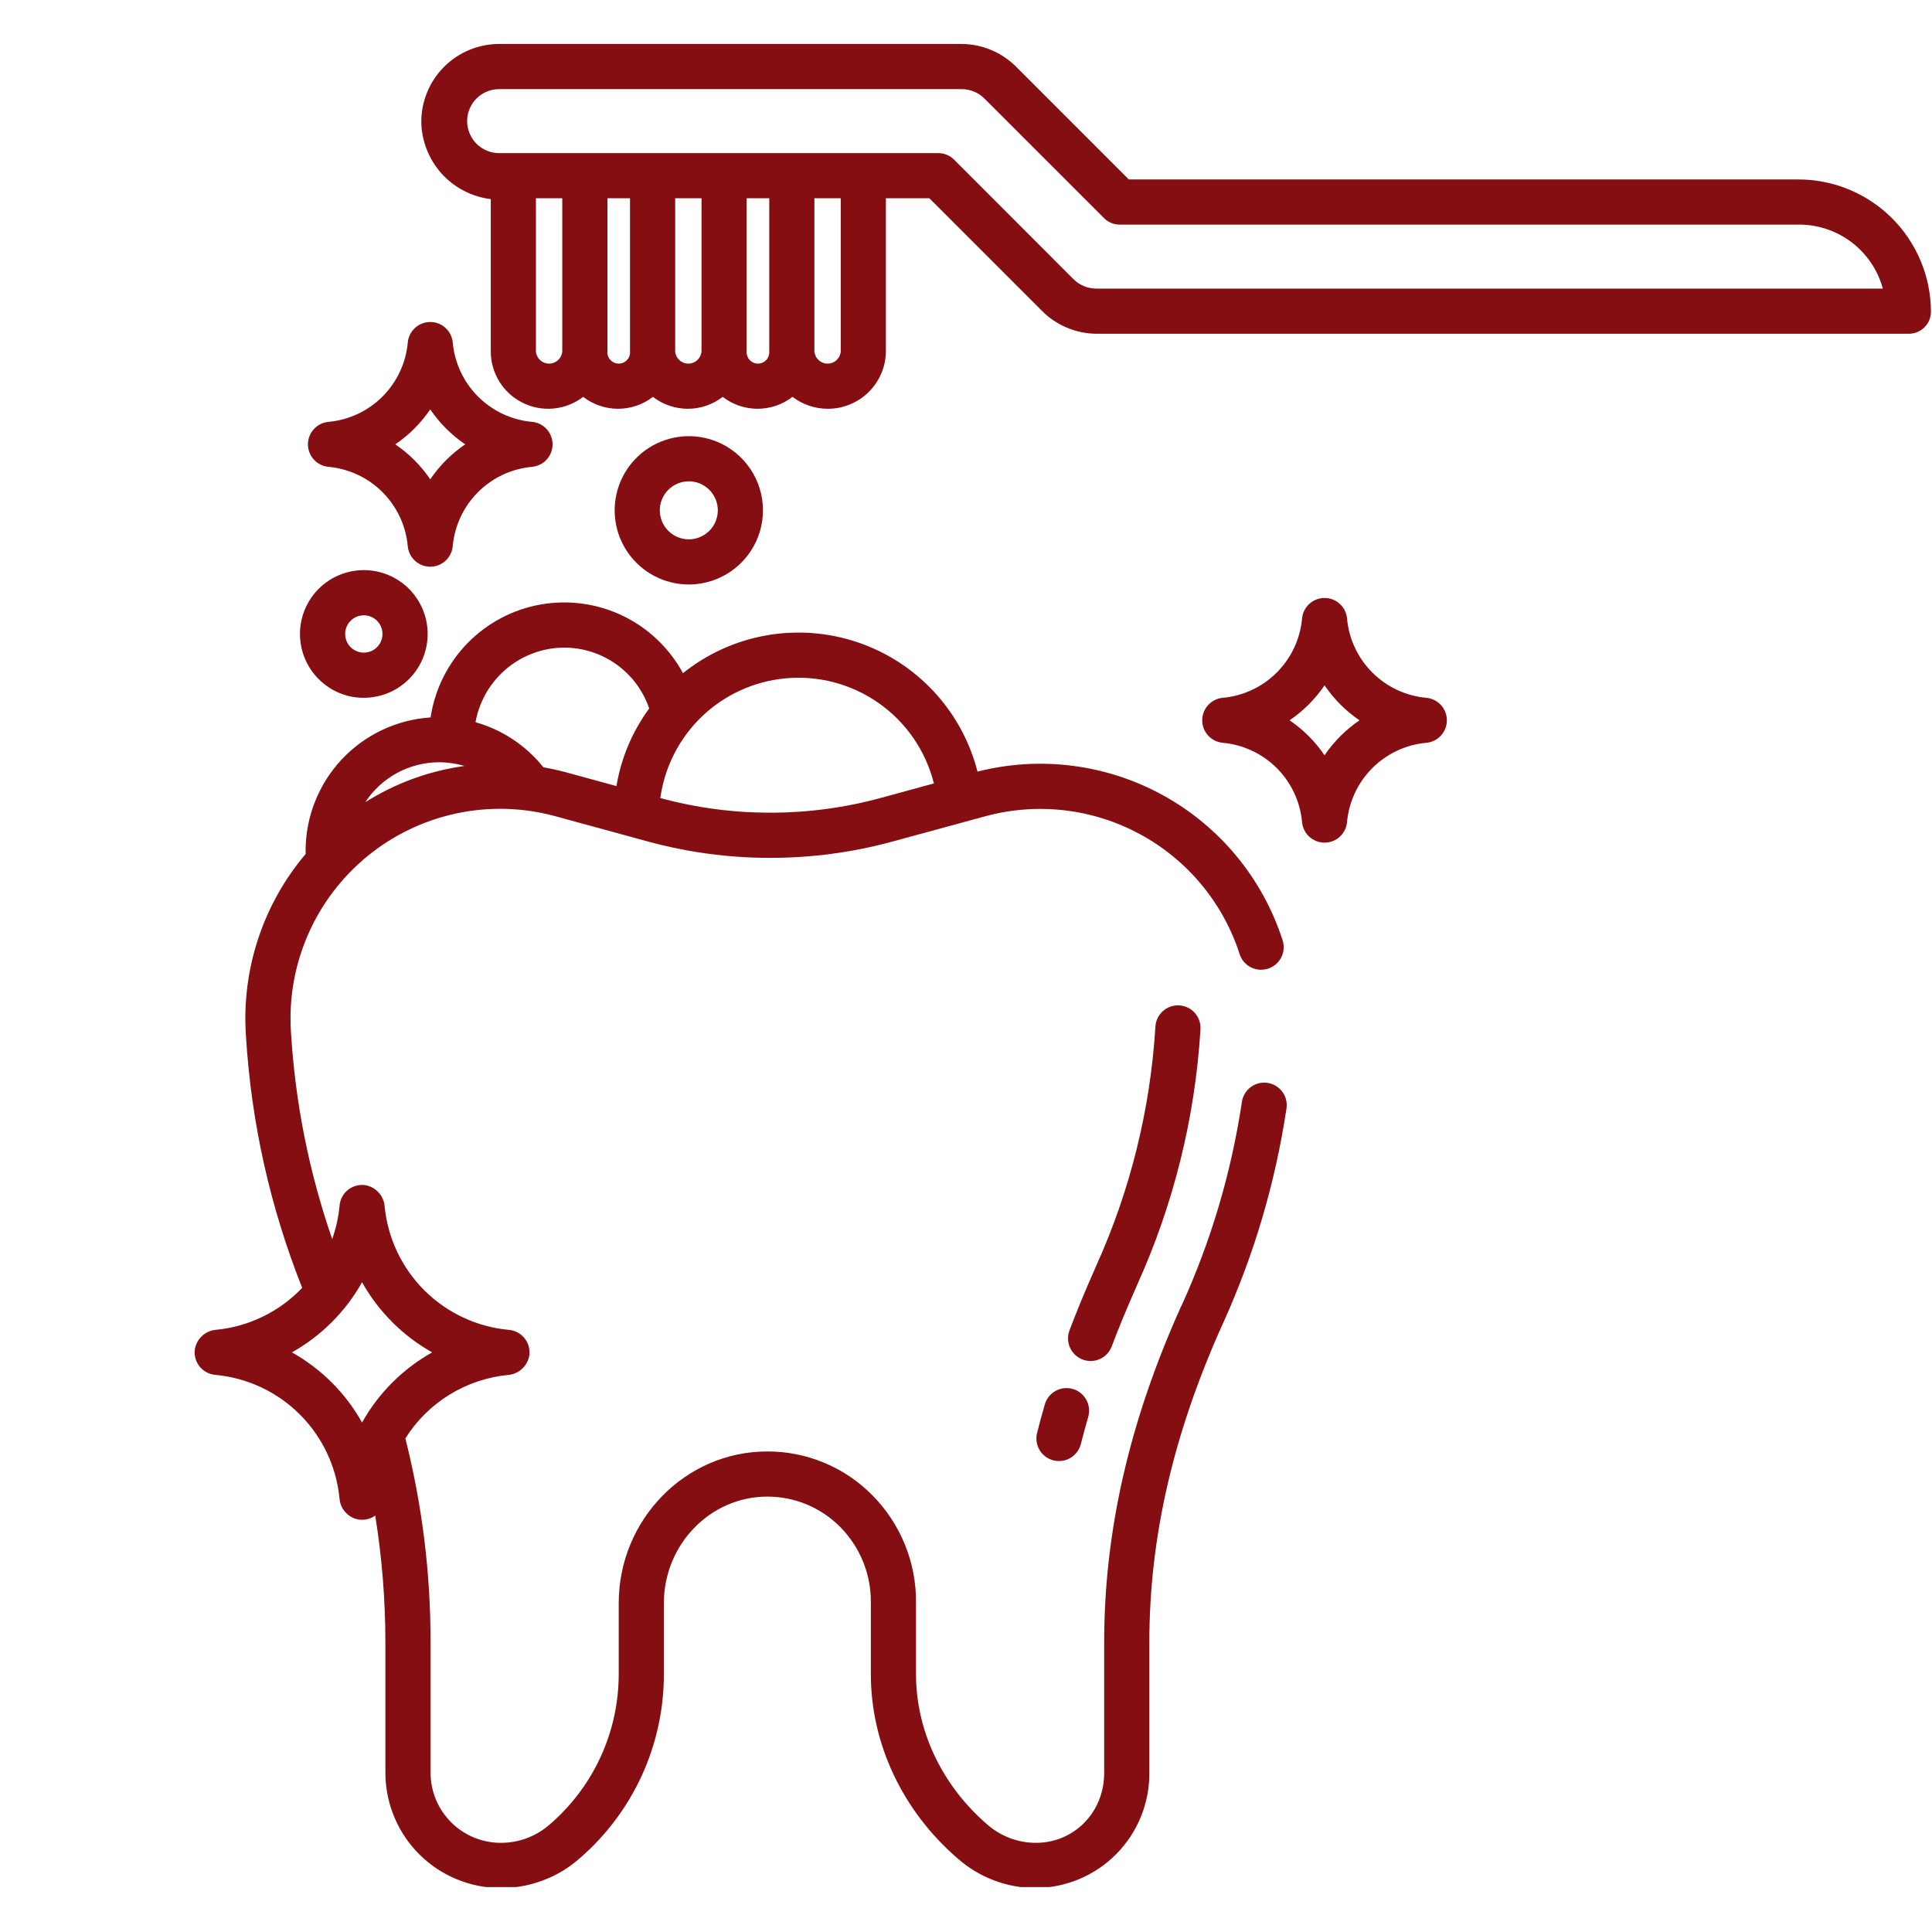 <?xml version="1.0" encoding="utf-8"?><svg xmlns="http://www.w3.org/2000/svg" xmlns:xlink="http://www.w3.org/1999/xlink" width="500" zoomAndPan="magnify" viewBox="0 0 375 375" height="500" preserveAspectRatio="xMidYMid meet" version="1.0"><defs><clipPath id="179e24abea"><path d="M 81 8.535 L 375 8.535 L 375 80 L 81 80 Z M 81 8.535 " clip-rule="nonzero"/></clipPath><clipPath id="c6c2b0e8d7"><path d="M 37.5 116 L 250 116 L 250 366.285 L 37.5 366.285 Z M 37.5 116 " clip-rule="nonzero"/></clipPath></defs><path fill="#850e12" d="M 62.766 132.641 C 63.867 133.547 65.09 134.242 66.434 134.723 C 67.777 135.207 69.164 135.445 70.594 135.445 C 71.008 135.445 71.426 135.426 71.844 135.383 C 72.312 135.336 72.781 135.262 73.246 135.16 C 73.707 135.062 74.164 134.934 74.609 134.781 C 75.059 134.629 75.496 134.453 75.926 134.25 C 76.355 134.047 76.77 133.82 77.172 133.566 C 77.574 133.316 77.957 133.047 78.328 132.75 C 78.699 132.457 79.055 132.141 79.387 131.805 C 79.723 131.469 80.035 131.117 80.332 130.746 C 80.625 130.375 80.895 129.988 81.145 129.586 C 81.395 129.184 81.621 128.766 81.824 128.34 C 82.027 127.91 82.203 127.473 82.355 127.023 C 82.508 126.574 82.633 126.117 82.73 125.656 C 82.832 125.191 82.902 124.727 82.949 124.254 C 82.996 123.781 83.016 123.309 83.008 122.836 C 82.996 122.363 82.961 121.891 82.898 121.422 C 82.836 120.953 82.75 120.488 82.633 120.027 C 82.52 119.57 82.375 119.117 82.207 118.676 C 82.043 118.23 81.848 117.801 81.633 117.379 C 81.414 116.957 81.176 116.551 80.91 116.156 C 80.648 115.762 80.363 115.387 80.055 115.023 C 79.75 114.664 79.422 114.32 79.078 113.996 C 78.73 113.676 78.367 113.371 77.988 113.09 C 77.605 112.809 77.211 112.551 76.801 112.312 C 76.391 112.078 75.969 111.863 75.531 111.676 C 75.098 111.488 74.652 111.324 74.199 111.188 C 73.746 111.051 73.289 110.941 72.82 110.855 C 72.355 110.773 71.887 110.715 71.414 110.684 C 70.941 110.656 70.469 110.652 69.996 110.676 C 69.52 110.699 69.051 110.75 68.582 110.828 C 68.117 110.906 67.656 111.008 67.199 111.141 C 66.746 111.27 66.297 111.426 65.859 111.609 C 65.422 111.789 65 111.996 64.586 112.227 C 64.172 112.457 63.77 112.711 63.387 112.984 C 63 113.262 62.633 113.559 62.285 113.879 C 61.934 114.195 61.602 114.535 61.289 114.891 C 60.977 115.246 60.688 115.621 60.418 116.012 C 60.148 116.398 59.902 116.805 59.68 117.223 C 59.457 117.641 59.258 118.07 59.086 118.508 C 58.91 118.949 58.766 119.398 58.641 119.855 C 58.52 120.316 58.426 120.777 58.355 121.246 C 58.285 121.715 58.246 122.188 58.23 122.66 C 58.215 123.133 58.227 123.605 58.266 124.078 C 58.305 124.551 58.371 125.02 58.465 125.48 C 58.559 125.945 58.676 126.402 58.82 126.855 C 58.965 127.305 59.137 127.746 59.332 128.18 C 59.527 128.609 59.75 129.027 59.992 129.434 C 60.238 129.84 60.504 130.23 60.793 130.605 C 61.082 130.98 61.391 131.34 61.719 131.68 C 62.051 132.02 62.398 132.34 62.766 132.641 Z M 67.809 120.754 C 68.039 120.477 68.301 120.238 68.598 120.039 C 68.895 119.84 69.215 119.688 69.559 119.582 C 69.902 119.477 70.254 119.426 70.613 119.426 C 70.969 119.426 71.32 119.477 71.664 119.578 C 72.008 119.684 72.328 119.836 72.629 120.035 C 72.926 120.234 73.188 120.473 73.418 120.746 C 73.645 121.023 73.828 121.328 73.965 121.66 C 74.102 121.992 74.188 122.336 74.223 122.691 C 74.27 123.172 74.227 123.641 74.086 124.102 C 73.945 124.559 73.723 124.977 73.418 125.348 C 73.113 125.719 72.75 126.02 72.328 126.246 C 71.902 126.473 71.453 126.613 70.973 126.66 C 70.617 126.695 70.262 126.68 69.91 126.609 C 69.559 126.539 69.227 126.418 68.91 126.25 C 68.594 126.082 68.309 125.871 68.055 125.617 C 67.801 125.363 67.59 125.078 67.418 124.762 C 67.25 124.445 67.129 124.113 67.059 123.762 C 66.988 123.41 66.973 123.055 67.008 122.699 C 67.043 122.34 67.129 121.996 67.266 121.664 C 67.402 121.336 67.582 121.031 67.809 120.754 Z M 67.809 120.754 " fill-opacity="1" fill-rule="nonzero"/><path fill="#850e12" d="M 142.816 87.918 C 142.371 87.551 141.906 87.215 141.422 86.91 C 140.938 86.602 140.438 86.32 139.918 86.074 C 139.402 85.824 138.871 85.609 138.328 85.426 C 137.781 85.238 137.23 85.09 136.668 84.969 C 136.105 84.852 135.539 84.766 134.969 84.715 C 134.395 84.664 133.82 84.648 133.25 84.668 C 132.676 84.688 132.102 84.738 131.535 84.824 C 130.969 84.91 130.406 85.031 129.855 85.184 C 129.301 85.336 128.758 85.523 128.227 85.742 C 127.695 85.961 127.18 86.207 126.68 86.488 C 126.176 86.77 125.695 87.078 125.23 87.418 C 124.766 87.754 124.324 88.117 123.902 88.508 C 123.48 88.898 123.086 89.316 122.715 89.754 C 122.344 90.191 122 90.648 121.684 91.129 C 121.367 91.609 121.082 92.105 120.824 92.621 C 120.566 93.133 120.34 93.66 120.148 94.199 C 119.953 94.742 119.793 95.293 119.664 95.852 C 119.539 96.41 119.445 96.977 119.383 97.547 C 119.324 98.121 119.297 98.691 119.305 99.266 C 119.316 99.84 119.359 100.414 119.434 100.98 C 119.512 101.551 119.621 102.113 119.766 102.668 C 119.91 103.227 120.086 103.77 120.297 104.305 C 120.504 104.84 120.746 105.359 121.02 105.867 C 121.289 106.371 121.59 106.859 121.922 107.328 C 122.25 107.801 122.609 108.25 122.992 108.676 C 123.375 109.102 123.785 109.504 124.215 109.883 C 124.648 110.262 125.102 110.613 125.574 110.938 C 126.051 111.262 126.539 111.555 127.051 111.82 C 127.559 112.086 128.082 112.32 128.621 112.523 C 129.156 112.727 129.703 112.895 130.262 113.031 C 130.82 113.172 131.383 113.273 131.953 113.344 C 132.523 113.414 133.098 113.449 133.672 113.449 C 134.152 113.449 134.637 113.426 135.125 113.375 C 135.828 113.305 136.523 113.184 137.211 113.012 C 137.895 112.84 138.566 112.617 139.219 112.344 C 139.875 112.074 140.504 111.754 141.109 111.391 C 141.719 111.027 142.293 110.617 142.84 110.168 C 143.387 109.719 143.898 109.23 144.371 108.707 C 144.848 108.184 145.281 107.625 145.672 107.035 C 146.066 106.445 146.414 105.832 146.715 105.191 C 147.016 104.551 147.27 103.895 147.477 103.215 C 147.68 102.539 147.832 101.848 147.938 101.148 C 148.039 100.449 148.09 99.742 148.09 99.035 C 148.09 98.328 148.039 97.625 147.934 96.926 C 147.828 96.223 147.672 95.535 147.465 94.859 C 147.262 94.18 147.004 93.523 146.703 92.883 C 146.398 92.242 146.051 91.629 145.656 91.043 C 145.262 90.453 144.828 89.898 144.352 89.375 C 143.875 88.848 143.363 88.363 142.816 87.914 Z M 134.254 104.656 C 133.887 104.691 133.52 104.691 133.152 104.656 C 132.781 104.621 132.422 104.547 132.066 104.441 C 131.715 104.336 131.375 104.195 131.047 104.02 C 130.723 103.848 130.418 103.641 130.129 103.406 C 129.844 103.176 129.582 102.914 129.348 102.629 C 129.113 102.344 128.91 102.039 128.734 101.711 C 128.559 101.387 128.418 101.047 128.312 100.691 C 128.203 100.34 128.133 99.977 128.094 99.609 C 128.059 99.242 128.059 98.875 128.094 98.508 C 128.129 98.141 128.203 97.777 128.309 97.426 C 128.414 97.07 128.555 96.73 128.73 96.406 C 128.902 96.078 129.109 95.773 129.344 95.484 C 129.578 95.199 129.836 94.941 130.121 94.707 C 130.406 94.469 130.711 94.266 131.039 94.09 C 131.363 93.918 131.703 93.777 132.059 93.668 C 132.41 93.559 132.773 93.488 133.141 93.453 C 133.328 93.434 133.52 93.422 133.707 93.422 C 134.066 93.422 134.418 93.457 134.77 93.527 C 135.121 93.594 135.461 93.695 135.793 93.828 C 136.125 93.961 136.441 94.125 136.742 94.32 C 137.043 94.512 137.324 94.734 137.582 94.98 C 137.84 95.227 138.074 95.496 138.281 95.789 C 138.488 96.078 138.668 96.387 138.816 96.711 C 138.965 97.039 139.082 97.375 139.168 97.723 C 139.25 98.07 139.301 98.422 139.32 98.777 C 139.336 99.137 139.32 99.492 139.27 99.848 C 139.219 100.199 139.137 100.547 139.02 100.883 C 138.902 101.223 138.754 101.547 138.578 101.855 C 138.398 102.168 138.195 102.457 137.961 102.727 C 137.727 103 137.469 103.246 137.188 103.469 C 136.91 103.691 136.609 103.883 136.293 104.047 C 135.977 104.211 135.645 104.348 135.301 104.449 C 134.961 104.551 134.609 104.621 134.254 104.656 Z M 134.254 104.656 " fill-opacity="1" fill-rule="nonzero"/><path fill="#850e12" d="M 261.457 120.055 C 261.41 119.508 261.262 118.992 261.02 118.5 C 260.777 118.012 260.453 117.582 260.051 117.215 C 259.645 116.844 259.188 116.562 258.68 116.363 C 258.168 116.164 257.641 116.066 257.094 116.066 C 256.547 116.066 256.02 116.164 255.508 116.363 C 255 116.562 254.543 116.844 254.137 117.215 C 253.734 117.582 253.41 118.012 253.168 118.5 C 252.926 118.992 252.777 119.508 252.727 120.055 C 252.641 121.035 252.465 122.004 252.207 122.957 C 251.949 123.91 251.613 124.832 251.195 125.727 C 250.777 126.621 250.285 127.469 249.715 128.277 C 249.148 129.086 248.52 129.84 247.82 130.535 C 247.121 131.234 246.371 131.867 245.562 132.434 C 244.754 133 243.902 133.492 243.012 133.91 C 242.117 134.328 241.191 134.668 240.242 134.926 C 239.289 135.184 238.32 135.355 237.336 135.445 C 236.793 135.496 236.277 135.641 235.785 135.883 C 235.297 136.129 234.867 136.449 234.496 136.855 C 234.129 137.258 233.844 137.715 233.648 138.227 C 233.449 138.734 233.352 139.262 233.352 139.812 C 233.352 140.359 233.449 140.887 233.648 141.395 C 233.844 141.906 234.129 142.363 234.496 142.766 C 234.867 143.172 235.297 143.492 235.785 143.738 C 236.277 143.98 236.793 144.125 237.336 144.176 C 238.32 144.266 239.289 144.438 240.242 144.695 C 241.191 144.953 242.117 145.293 243.008 145.711 C 243.902 146.129 244.754 146.621 245.562 147.188 C 246.371 147.754 247.121 148.387 247.82 149.086 C 248.52 149.781 249.148 150.535 249.715 151.344 C 250.285 152.152 250.777 153.004 251.195 153.895 C 251.613 154.789 251.949 155.715 252.207 156.664 C 252.465 157.617 252.641 158.586 252.727 159.57 C 252.777 160.113 252.926 160.629 253.168 161.121 C 253.41 161.609 253.734 162.039 254.137 162.41 C 254.543 162.777 255 163.062 255.508 163.258 C 256.02 163.457 256.547 163.555 257.094 163.555 C 257.641 163.555 258.168 163.457 258.68 163.258 C 259.188 163.062 259.645 162.777 260.051 162.41 C 260.453 162.039 260.777 161.609 261.02 161.121 C 261.262 160.629 261.41 160.113 261.457 159.57 C 261.547 158.586 261.723 157.617 261.977 156.664 C 262.234 155.715 262.574 154.789 262.992 153.895 C 263.41 153.004 263.902 152.152 264.469 151.344 C 265.035 150.535 265.668 149.785 266.367 149.086 C 267.062 148.387 267.816 147.754 268.625 147.188 C 269.434 146.621 270.285 146.129 271.176 145.711 C 272.07 145.293 272.992 144.953 273.945 144.695 C 274.898 144.438 275.867 144.266 276.848 144.176 C 277.395 144.125 277.91 143.98 278.402 143.738 C 278.891 143.496 279.32 143.172 279.688 142.766 C 280.059 142.363 280.34 141.906 280.539 141.398 C 280.738 140.887 280.836 140.359 280.836 139.812 C 280.836 139.266 280.738 138.734 280.539 138.227 C 280.34 137.715 280.059 137.258 279.688 136.855 C 279.32 136.453 278.891 136.129 278.402 135.887 C 277.91 135.641 277.395 135.496 276.848 135.445 C 275.867 135.355 274.898 135.184 273.945 134.926 C 272.992 134.668 272.07 134.332 271.176 133.91 C 270.281 133.492 269.434 133 268.625 132.434 C 267.816 131.867 267.062 131.234 266.367 130.535 C 265.668 129.84 265.035 129.086 264.469 128.277 C 263.902 127.469 263.41 126.621 262.992 125.727 C 262.574 124.832 262.234 123.91 261.977 122.957 C 261.719 122.004 261.547 121.035 261.457 120.055 Z M 257.094 146.598 C 255.258 143.906 252.996 141.645 250.309 139.812 C 252.996 137.977 255.258 135.715 257.094 133.023 C 258.93 135.715 261.191 137.977 263.879 139.812 C 261.191 141.645 258.93 143.906 257.094 146.598 Z M 257.094 146.598 " fill-opacity="1" fill-rule="nonzero"/><path fill="#850e12" d="M 63.754 90.613 C 64.738 90.703 65.703 90.875 66.656 91.133 C 67.609 91.391 68.531 91.73 69.426 92.148 C 70.32 92.566 71.172 93.059 71.98 93.625 C 72.785 94.191 73.539 94.824 74.238 95.523 C 74.934 96.219 75.566 96.973 76.133 97.781 C 76.699 98.59 77.191 99.438 77.609 100.332 C 78.027 101.227 78.367 102.148 78.625 103.102 C 78.883 104.055 79.055 105.023 79.145 106.004 C 79.195 106.551 79.34 107.066 79.582 107.559 C 79.824 108.047 80.148 108.477 80.551 108.848 C 80.957 109.215 81.414 109.5 81.922 109.699 C 82.434 109.898 82.961 109.996 83.512 109.996 C 84.059 109.996 84.586 109.898 85.098 109.699 C 85.605 109.5 86.062 109.215 86.469 108.848 C 86.871 108.477 87.195 108.047 87.438 107.559 C 87.68 107.066 87.828 106.551 87.875 106.004 C 87.965 105.023 88.137 104.055 88.395 103.102 C 88.652 102.148 88.992 101.227 89.41 100.332 C 89.828 99.438 90.32 98.586 90.887 97.781 C 91.453 96.973 92.086 96.219 92.781 95.52 C 93.48 94.824 94.234 94.191 95.043 93.625 C 95.848 93.059 96.699 92.566 97.594 92.148 C 98.488 91.727 99.41 91.391 100.363 91.133 C 101.316 90.875 102.281 90.703 103.266 90.613 C 103.809 90.562 104.328 90.418 104.816 90.172 C 105.309 89.93 105.738 89.605 106.105 89.203 C 106.473 88.801 106.758 88.344 106.957 87.832 C 107.152 87.324 107.254 86.793 107.254 86.246 C 107.254 85.699 107.152 85.172 106.957 84.66 C 106.758 84.152 106.473 83.695 106.105 83.293 C 105.738 82.887 105.309 82.562 104.816 82.32 C 104.328 82.078 103.809 81.934 103.266 81.883 C 102.281 81.793 101.316 81.621 100.363 81.363 C 99.41 81.102 98.488 80.766 97.594 80.348 C 96.699 79.93 95.852 79.434 95.043 78.867 C 94.234 78.301 93.484 77.668 92.785 76.973 C 92.086 76.273 91.457 75.52 90.891 74.715 C 90.324 73.906 89.832 73.055 89.414 72.16 C 88.992 71.266 88.656 70.344 88.398 69.391 C 88.141 68.441 87.969 67.473 87.879 66.488 C 87.828 65.945 87.684 65.426 87.441 64.938 C 87.199 64.445 86.875 64.016 86.473 63.648 C 86.066 63.277 85.609 62.992 85.102 62.797 C 84.59 62.598 84.062 62.5 83.512 62.5 C 82.965 62.5 82.438 62.598 81.926 62.797 C 81.418 62.992 80.961 63.277 80.555 63.648 C 80.152 64.016 79.828 64.445 79.586 64.938 C 79.344 65.426 79.195 65.945 79.148 66.488 C 79.059 67.473 78.887 68.441 78.629 69.391 C 78.371 70.344 78.031 71.27 77.613 72.16 C 77.195 73.055 76.703 73.906 76.137 74.715 C 75.57 75.523 74.938 76.273 74.238 76.973 C 73.543 77.672 72.789 78.305 71.98 78.871 C 71.176 79.438 70.324 79.93 69.43 80.348 C 68.535 80.766 67.613 81.105 66.66 81.363 C 65.707 81.621 64.742 81.793 63.758 81.883 C 63.211 81.934 62.695 82.078 62.207 82.32 C 61.715 82.562 61.285 82.887 60.918 83.293 C 60.547 83.695 60.266 84.152 60.066 84.66 C 59.871 85.172 59.77 85.699 59.77 86.246 C 59.77 86.793 59.871 87.324 60.066 87.832 C 60.266 88.344 60.547 88.801 60.918 89.203 C 61.285 89.605 61.715 89.93 62.207 90.172 C 62.695 90.418 63.211 90.562 63.758 90.613 Z M 83.512 79.461 C 85.344 82.152 87.605 84.414 90.297 86.246 C 87.605 88.082 85.344 90.344 83.512 93.035 C 81.676 90.344 79.414 88.082 76.723 86.246 C 79.414 84.414 81.676 82.152 83.512 79.461 Z M 83.512 79.461 " fill-opacity="1" fill-rule="nonzero"/><path fill="#850e12" d="M 210.137 263.887 C 210.406 263.988 210.684 264.062 210.969 264.109 C 211.25 264.156 211.539 264.176 211.824 264.168 C 212.113 264.16 212.398 264.121 212.676 264.059 C 212.957 263.992 213.23 263.902 213.492 263.781 C 213.754 263.664 214.004 263.52 214.238 263.352 C 214.473 263.188 214.688 262.996 214.883 262.789 C 215.082 262.578 215.254 262.352 215.406 262.105 C 215.559 261.859 215.684 261.605 215.785 261.336 C 217.16 257.703 218.688 253.996 220.324 250.32 C 220.352 250.262 220.375 250.203 220.398 250.145 C 220.492 249.91 220.59 249.676 220.695 249.445 C 224.242 241.613 227.051 233.527 229.121 225.184 C 231.191 216.84 232.488 208.375 233.012 199.797 C 233.031 199.508 233.02 199.223 232.98 198.938 C 232.945 198.652 232.879 198.371 232.785 198.102 C 232.691 197.828 232.57 197.566 232.426 197.32 C 232.281 197.07 232.113 196.84 231.926 196.621 C 231.734 196.406 231.523 196.211 231.297 196.035 C 231.066 195.863 230.824 195.711 230.566 195.586 C 230.305 195.457 230.039 195.359 229.762 195.285 C 229.48 195.211 229.199 195.164 228.91 195.148 C 228.625 195.129 228.34 195.141 228.055 195.18 C 227.77 195.215 227.488 195.281 227.219 195.375 C 226.945 195.469 226.684 195.59 226.434 195.734 C 226.188 195.879 225.953 196.047 225.738 196.234 C 225.523 196.426 225.328 196.637 225.152 196.863 C 224.98 197.094 224.828 197.336 224.703 197.594 C 224.574 197.855 224.477 198.121 224.402 198.398 C 224.328 198.68 224.281 198.961 224.266 199.25 C 223.773 207.293 222.559 215.223 220.621 223.043 C 218.684 230.867 216.055 238.445 212.73 245.789 C 212.574 246.133 212.422 246.48 212.281 246.832 C 210.59 250.637 209.008 254.473 207.586 258.234 C 207.484 258.504 207.41 258.781 207.363 259.066 C 207.316 259.352 207.297 259.637 207.305 259.922 C 207.316 260.211 207.352 260.496 207.418 260.777 C 207.48 261.055 207.574 261.328 207.691 261.59 C 207.812 261.852 207.953 262.102 208.121 262.336 C 208.289 262.57 208.477 262.785 208.688 262.98 C 208.898 263.18 209.125 263.352 209.367 263.504 C 209.613 263.656 209.867 263.785 210.137 263.887 Z M 210.137 263.887 " fill-opacity="1" fill-rule="nonzero"/><path fill="#850e12" d="M 204.461 283.453 C 204.738 283.523 205.023 283.566 205.309 283.582 C 205.598 283.598 205.883 283.586 206.168 283.547 C 206.453 283.504 206.73 283.438 207.004 283.34 C 207.273 283.246 207.535 283.121 207.781 282.977 C 208.027 282.828 208.258 282.66 208.473 282.465 C 208.688 282.273 208.879 282.062 209.055 281.832 C 209.227 281.602 209.375 281.355 209.496 281.098 C 209.621 280.836 209.719 280.566 209.789 280.289 C 210.234 278.535 210.719 276.766 211.223 275.02 C 211.301 274.746 211.355 274.465 211.379 274.176 C 211.402 273.891 211.398 273.605 211.367 273.316 C 211.336 273.031 211.273 272.754 211.188 272.477 C 211.102 272.203 210.988 271.941 210.848 271.688 C 210.711 271.438 210.547 271.203 210.363 270.98 C 210.176 270.762 209.973 270.562 209.746 270.383 C 209.523 270.203 209.281 270.047 209.027 269.914 C 208.773 269.781 208.508 269.676 208.23 269.598 C 207.953 269.516 207.672 269.465 207.387 269.441 C 207.098 269.414 206.812 269.418 206.527 269.449 C 206.242 269.48 205.961 269.543 205.688 269.629 C 205.414 269.715 205.148 269.828 204.898 269.969 C 204.645 270.105 204.41 270.27 204.188 270.453 C 203.969 270.637 203.77 270.844 203.59 271.066 C 203.41 271.293 203.254 271.531 203.121 271.789 C 202.988 272.043 202.883 272.309 202.801 272.586 C 202.27 274.418 201.766 276.281 201.297 278.125 C 201.223 278.402 201.18 278.688 201.164 278.973 C 201.152 279.262 201.164 279.547 201.203 279.832 C 201.246 280.117 201.312 280.395 201.41 280.664 C 201.504 280.938 201.629 281.195 201.773 281.445 C 201.922 281.691 202.09 281.922 202.281 282.137 C 202.477 282.352 202.688 282.543 202.918 282.715 C 203.148 282.887 203.395 283.035 203.652 283.16 C 203.914 283.285 204.18 283.383 204.461 283.453 Z M 204.461 283.453 " fill-opacity="1" fill-rule="nonzero"/><g clip-path="url(#179e24abea)"><path fill="#850e12" d="M 95.258 38.645 L 95.258 68.188 C 95.254 69.23 95.398 70.25 95.684 71.25 C 95.969 72.254 96.387 73.195 96.934 74.078 C 97.484 74.965 98.145 75.754 98.914 76.453 C 99.688 77.152 100.539 77.734 101.473 78.191 C 102.406 78.652 103.383 78.977 104.406 79.164 C 105.434 79.348 106.461 79.391 107.496 79.289 C 108.535 79.184 109.535 78.941 110.504 78.559 C 111.473 78.176 112.367 77.668 113.191 77.031 C 113.672 77.402 114.184 77.734 114.719 78.023 C 115.254 78.309 115.809 78.551 116.387 78.75 C 116.961 78.945 117.551 79.094 118.152 79.191 C 118.75 79.293 119.355 79.344 119.965 79.344 C 120.574 79.344 121.176 79.293 121.777 79.191 C 122.379 79.094 122.965 78.945 123.543 78.75 C 124.117 78.551 124.672 78.309 125.211 78.023 C 125.746 77.734 126.254 77.402 126.734 77.031 C 127.219 77.402 127.727 77.734 128.262 78.023 C 128.797 78.309 129.352 78.551 129.93 78.75 C 130.504 78.945 131.094 79.094 131.691 79.191 C 132.293 79.293 132.898 79.344 133.508 79.344 C 134.113 79.344 134.719 79.293 135.32 79.191 C 135.918 79.094 136.508 78.945 137.082 78.75 C 137.66 78.551 138.215 78.309 138.75 78.023 C 139.285 77.734 139.793 77.402 140.277 77.031 C 140.758 77.402 141.266 77.734 141.801 78.023 C 142.34 78.309 142.895 78.551 143.469 78.75 C 144.047 78.945 144.633 79.094 145.234 79.191 C 145.836 79.293 146.438 79.344 147.047 79.344 C 147.656 79.344 148.258 79.293 148.859 79.191 C 149.461 79.094 150.047 78.945 150.625 78.75 C 151.199 78.551 151.754 78.309 152.293 78.023 C 152.828 77.734 153.336 77.402 153.816 77.031 C 154.809 77.781 155.891 78.352 157.066 78.75 C 158.246 79.145 159.453 79.34 160.695 79.344 C 161.43 79.344 162.156 79.27 162.879 79.129 C 163.602 78.984 164.301 78.773 164.98 78.496 C 165.66 78.215 166.305 77.875 166.918 77.469 C 167.531 77.062 168.098 76.598 168.621 76.082 C 169.141 75.566 169.609 75.004 170.02 74.395 C 170.434 73.785 170.781 73.141 171.066 72.465 C 171.355 71.789 171.57 71.09 171.723 70.371 C 171.871 69.652 171.949 68.922 171.953 68.188 L 171.953 38.484 L 180.391 38.484 L 202.203 60.297 C 203.609 61.723 205.238 62.824 207.086 63.602 C 208.93 64.379 210.855 64.77 212.859 64.781 L 370.41 64.781 C 370.695 64.785 370.977 64.766 371.258 64.715 C 371.539 64.668 371.809 64.59 372.074 64.484 C 372.34 64.383 372.594 64.254 372.832 64.098 C 373.07 63.945 373.293 63.77 373.496 63.57 C 373.699 63.371 373.883 63.156 374.043 62.922 C 374.203 62.688 374.34 62.438 374.453 62.176 C 374.562 61.914 374.648 61.645 374.707 61.367 C 374.762 61.086 374.793 60.805 374.793 60.523 C 374.793 59.68 374.75 58.836 374.664 57.996 C 374.582 57.156 374.457 56.324 374.289 55.496 C 374.121 54.672 373.918 53.855 373.672 53.047 C 373.422 52.238 373.137 51.449 372.812 50.668 C 372.488 49.891 372.129 49.129 371.727 48.387 C 371.328 47.645 370.895 46.922 370.422 46.223 C 369.953 45.52 369.449 44.844 368.914 44.195 C 368.375 43.543 367.809 42.922 367.211 42.324 C 366.613 41.73 365.988 41.164 365.332 40.633 C 364.68 40.098 364.004 39.598 363.301 39.133 C 362.598 38.664 361.875 38.234 361.129 37.84 C 360.383 37.441 359.621 37.082 358.84 36.762 C 358.059 36.441 357.266 36.16 356.457 35.918 C 355.652 35.676 354.832 35.473 354.004 35.312 C 353.176 35.148 352.344 35.027 351.504 34.945 C 350.664 34.867 349.82 34.828 348.977 34.832 L 219.102 34.832 L 197.289 13.016 C 195.879 11.59 194.25 10.488 192.406 9.711 C 190.559 8.938 188.633 8.543 186.629 8.535 L 96.879 8.535 C 95.887 8.535 94.906 8.633 93.934 8.828 C 92.961 9.02 92.02 9.309 91.102 9.688 C 90.188 10.066 89.316 10.531 88.492 11.082 C 87.668 11.633 86.906 12.258 86.203 12.961 C 85.504 13.66 84.875 14.422 84.324 15.246 C 83.773 16.07 83.309 16.941 82.93 17.855 C 82.547 18.773 82.262 19.715 82.066 20.688 C 81.871 21.66 81.773 22.641 81.773 23.633 C 81.785 24.555 81.879 25.465 82.059 26.367 C 82.234 27.27 82.488 28.152 82.824 29.008 C 83.16 29.863 83.57 30.684 84.051 31.469 C 84.535 32.25 85.082 32.984 85.699 33.668 C 86.312 34.355 86.984 34.98 87.711 35.543 C 88.438 36.105 89.211 36.602 90.027 37.023 C 90.84 37.449 91.688 37.797 92.566 38.07 C 93.445 38.344 94.344 38.535 95.258 38.645 Z M 109.137 68.188 C 109.113 68.512 109.031 68.82 108.895 69.113 C 108.754 69.41 108.566 69.664 108.328 69.887 C 108.09 70.109 107.82 70.281 107.52 70.398 C 107.219 70.52 106.902 70.578 106.578 70.578 C 106.254 70.578 105.941 70.52 105.637 70.398 C 105.336 70.281 105.066 70.109 104.828 69.887 C 104.59 69.664 104.402 69.41 104.266 69.113 C 104.125 68.82 104.043 68.512 104.023 68.188 L 104.023 38.484 L 109.137 38.484 Z M 122.285 68.188 C 122.309 68.496 122.273 68.793 122.176 69.086 C 122.074 69.379 121.922 69.637 121.711 69.863 C 121.504 70.09 121.258 70.266 120.977 70.391 C 120.695 70.516 120.398 70.574 120.094 70.574 C 119.785 70.574 119.488 70.516 119.207 70.391 C 118.926 70.266 118.68 70.09 118.473 69.863 C 118.262 69.637 118.109 69.379 118.012 69.086 C 117.91 68.793 117.875 68.496 117.902 68.188 L 117.902 38.484 L 122.285 38.484 Z M 136.164 68.188 C 136.141 68.512 136.059 68.82 135.922 69.113 C 135.781 69.41 135.594 69.664 135.355 69.887 C 135.117 70.109 134.848 70.281 134.547 70.398 C 134.242 70.52 133.93 70.578 133.605 70.578 C 133.281 70.578 132.969 70.52 132.664 70.398 C 132.363 70.281 132.094 70.109 131.855 69.887 C 131.617 69.664 131.43 69.41 131.289 69.113 C 131.152 68.82 131.07 68.512 131.051 68.188 L 131.051 38.484 L 136.164 38.484 Z M 149.312 68.188 C 149.336 68.496 149.301 68.793 149.199 69.086 C 149.102 69.379 148.949 69.637 148.738 69.863 C 148.531 70.09 148.285 70.266 148.004 70.391 C 147.723 70.516 147.426 70.574 147.121 70.574 C 146.812 70.574 146.516 70.516 146.234 70.391 C 145.953 70.266 145.707 70.09 145.5 69.863 C 145.289 69.637 145.137 69.379 145.039 69.086 C 144.938 68.793 144.902 68.496 144.93 68.188 L 144.93 38.484 L 149.312 38.484 Z M 163.188 68.188 C 163.168 68.512 163.086 68.82 162.949 69.113 C 162.809 69.41 162.621 69.664 162.383 69.887 C 162.145 70.109 161.875 70.281 161.574 70.398 C 161.27 70.52 160.957 70.578 160.633 70.578 C 160.309 70.578 159.996 70.52 159.691 70.398 C 159.391 70.281 159.121 70.109 158.883 69.887 C 158.645 69.664 158.457 69.41 158.316 69.113 C 158.18 68.82 158.098 68.512 158.074 68.188 L 158.074 38.484 L 163.188 38.484 Z M 96.879 17.301 L 186.629 17.301 C 187.469 17.297 188.273 17.457 189.051 17.777 C 189.824 18.098 190.508 18.555 191.098 19.148 L 214.195 42.242 C 215.039 43.113 216.074 43.566 217.289 43.598 L 348.977 43.598 C 349.906 43.582 350.828 43.648 351.746 43.785 C 352.66 43.926 353.559 44.141 354.441 44.43 C 355.324 44.719 356.176 45.078 356.996 45.504 C 357.82 45.934 358.602 46.43 359.34 46.984 C 360.082 47.543 360.77 48.16 361.41 48.832 C 362.047 49.504 362.629 50.223 363.148 50.992 C 363.668 51.758 364.121 52.566 364.508 53.406 C 364.895 54.25 365.211 55.121 365.453 56.016 L 212.859 56.016 C 212.023 56.023 211.219 55.875 210.445 55.562 C 209.668 55.25 208.984 54.801 208.391 54.215 L 185.297 31.098 C 184.453 30.215 183.422 29.758 182.203 29.719 L 96.879 29.719 C 96.473 29.719 96.066 29.676 95.668 29.598 C 95.27 29.52 94.879 29.402 94.504 29.246 C 94.125 29.09 93.77 28.898 93.43 28.672 C 93.09 28.445 92.777 28.188 92.488 27.898 C 92.199 27.609 91.945 27.297 91.719 26.957 C 91.492 26.617 91.301 26.262 91.145 25.883 C 90.988 25.508 90.871 25.121 90.789 24.719 C 90.711 24.32 90.672 23.918 90.672 23.508 C 90.672 23.102 90.711 22.695 90.789 22.297 C 90.871 21.898 90.988 21.508 91.145 21.133 C 91.301 20.754 91.492 20.398 91.719 20.059 C 91.945 19.719 92.199 19.406 92.488 19.117 C 92.777 18.828 93.09 18.574 93.43 18.348 C 93.77 18.121 94.125 17.93 94.504 17.773 C 94.879 17.617 95.27 17.5 95.668 17.418 C 96.066 17.34 96.473 17.301 96.879 17.301 Z M 96.879 17.301 " fill-opacity="1" fill-rule="nonzero"/></g><g clip-path="url(#c6c2b0e8d7)"><path fill="#850e12" d="M 245.375 210.141 C 244.855 210.141 244.348 210.23 243.859 210.41 C 243.371 210.594 242.93 210.852 242.531 211.191 C 242.137 211.531 241.812 211.93 241.559 212.387 C 241.305 212.84 241.137 213.328 241.059 213.844 C 238.996 227.578 235.09 240.77 229.344 253.414 C 229.285 253.547 229.18 253.684 229.133 253.824 C 219.199 275.977 214.32 297.23 214.32 318.781 L 214.32 344.133 C 214.32 351.738 208.52 357.695 201.047 357.695 C 199.305 357.688 197.617 357.379 195.988 356.758 C 194.359 356.137 192.895 355.25 191.586 354.098 C 182.832 346.539 177.797 335.918 177.797 324.957 L 177.797 311.031 C 177.812 309.098 177.637 307.18 177.27 305.281 C 176.902 303.379 176.352 301.535 175.617 299.742 C 174.887 297.953 173.984 296.25 172.914 294.641 C 171.844 293.027 170.625 291.535 169.262 290.168 C 167.93 288.828 166.484 287.629 164.918 286.578 C 163.352 285.527 161.695 284.637 159.953 283.914 C 158.211 283.188 156.414 282.645 154.566 282.273 C 152.715 281.906 150.844 281.723 148.957 281.727 L 148.914 281.727 C 132.996 281.727 120.094 295.004 120.094 311.164 L 120.094 324.953 C 120.09 327.719 119.797 330.453 119.207 333.156 C 118.617 335.859 117.746 338.469 116.594 340.98 C 115.441 343.496 114.035 345.859 112.371 348.07 C 110.711 350.281 108.832 352.289 106.738 354.094 C 105.43 355.254 103.957 356.141 102.324 356.762 C 100.691 357.383 99.004 357.691 97.254 357.695 C 96.359 357.699 95.477 357.613 94.598 357.445 C 93.719 357.273 92.867 357.02 92.039 356.68 C 91.211 356.34 90.422 355.926 89.676 355.43 C 88.93 354.938 88.242 354.375 87.605 353.746 C 86.969 353.117 86.402 352.43 85.902 351.688 C 85.402 350.949 84.977 350.164 84.633 349.34 C 84.285 348.516 84.023 347.664 83.844 346.789 C 83.664 345.91 83.574 345.027 83.57 344.133 L 83.57 318.781 C 83.586 305.379 81.957 292.184 78.68 279.188 C 79.762 277.473 81.02 275.898 82.461 274.469 C 83.902 273.043 85.484 271.793 87.211 270.727 C 88.938 269.66 90.762 268.801 92.684 268.152 C 94.605 267.504 96.574 267.078 98.594 266.879 C 99.105 266.84 99.598 266.719 100.07 266.512 C 100.543 266.309 100.965 266.031 101.344 265.68 C 101.723 265.328 102.031 264.93 102.27 264.473 C 102.512 264.02 102.672 263.535 102.75 263.027 C 102.785 262.738 102.789 262.445 102.766 262.152 C 102.742 261.859 102.691 261.57 102.609 261.289 C 102.531 261.008 102.422 260.734 102.285 260.473 C 102.148 260.215 101.988 259.969 101.805 259.742 C 101.621 259.512 101.414 259.305 101.188 259.117 C 100.961 258.93 100.719 258.766 100.461 258.629 C 100.203 258.492 99.934 258.379 99.652 258.293 C 99.371 258.211 99.082 258.156 98.789 258.129 C 97.258 257.988 95.746 257.719 94.262 257.32 C 92.773 256.918 91.332 256.395 89.938 255.742 C 88.543 255.094 87.211 254.328 85.949 253.449 C 84.688 252.566 83.508 251.586 82.414 250.5 C 81.324 249.418 80.332 248.246 79.441 246.988 C 78.551 245.734 77.777 244.41 77.113 243.02 C 76.453 241.629 75.918 240.191 75.504 238.711 C 75.094 237.227 74.812 235.719 74.66 234.188 C 74.625 233.672 74.504 233.18 74.297 232.707 C 74.094 232.234 73.816 231.812 73.465 231.434 C 73.117 231.055 72.715 230.746 72.258 230.504 C 71.805 230.266 71.32 230.105 70.812 230.027 C 70.523 229.992 70.23 229.984 69.938 230.008 C 69.645 230.031 69.355 230.082 69.074 230.164 C 68.789 230.242 68.52 230.352 68.258 230.488 C 67.996 230.621 67.754 230.781 67.523 230.965 C 67.297 231.152 67.086 231.355 66.898 231.582 C 66.711 231.809 66.551 232.051 66.41 232.309 C 66.273 232.57 66.16 232.84 66.078 233.121 C 65.992 233.402 65.938 233.688 65.91 233.98 C 65.707 236.219 65.23 238.391 64.477 240.504 C 59.984 227.496 57.316 214.125 56.477 200.387 C 56.426 199.582 56.395 198.777 56.391 197.969 C 56.383 197.164 56.402 196.355 56.445 195.551 C 56.484 194.746 56.551 193.941 56.641 193.141 C 56.73 192.34 56.848 191.539 56.984 190.746 C 57.121 189.949 57.281 189.16 57.465 188.375 C 57.652 187.59 57.859 186.809 58.09 186.035 C 58.32 185.262 58.574 184.496 58.852 183.738 C 59.125 182.98 59.426 182.234 59.746 181.492 C 60.066 180.754 60.41 180.023 60.773 179.301 C 61.141 178.582 61.523 177.875 61.93 177.176 C 62.336 176.48 62.766 175.797 63.211 175.125 C 63.66 174.453 64.125 173.797 64.613 173.152 C 65.098 172.508 65.602 171.879 66.129 171.266 C 66.652 170.652 67.191 170.055 67.75 169.473 C 68.312 168.891 68.887 168.328 69.48 167.781 C 70.074 167.234 70.68 166.703 71.305 166.191 C 71.93 165.684 72.57 165.191 73.223 164.715 C 73.875 164.242 74.543 163.789 75.223 163.355 C 75.902 162.922 76.598 162.512 77.301 162.117 C 78.008 161.727 78.723 161.355 79.449 161.008 C 80.176 160.656 80.914 160.328 81.66 160.023 C 82.406 159.719 83.164 159.434 83.926 159.176 C 84.691 158.914 85.461 158.676 86.238 158.461 C 87.016 158.246 87.801 158.055 88.59 157.887 C 89.379 157.719 90.172 157.57 90.969 157.449 C 91.766 157.328 92.566 157.234 93.371 157.16 C 94.172 157.086 94.977 157.035 95.785 157.012 C 96.59 156.984 97.398 156.984 98.203 157.004 C 99.012 157.027 99.816 157.074 100.617 157.145 C 101.422 157.215 102.223 157.309 103.023 157.426 C 103.82 157.543 104.613 157.684 105.402 157.852 C 106.195 158.016 106.977 158.203 107.758 158.414 L 125.688 163.316 C 133.477 165.445 141.41 166.512 149.488 166.512 C 157.566 166.516 165.5 165.453 173.293 163.328 L 191.254 158.434 C 192.5 158.094 193.762 157.816 195.035 157.598 C 196.309 157.379 197.59 157.219 198.879 157.125 C 200.168 157.027 201.461 156.992 202.75 157.02 C 204.043 157.047 205.332 157.133 206.617 157.281 C 207.902 157.434 209.176 157.641 210.438 157.914 C 211.703 158.184 212.949 158.516 214.184 158.906 C 215.418 159.297 216.629 159.742 217.816 160.25 C 219.008 160.754 220.168 161.316 221.305 161.93 C 222.441 162.547 223.547 163.219 224.617 163.938 C 225.691 164.66 226.727 165.434 227.727 166.254 C 228.727 167.074 229.684 167.941 230.598 168.852 C 231.516 169.762 232.387 170.719 233.211 171.711 C 234.035 172.707 234.812 173.738 235.539 174.809 C 236.266 175.879 236.941 176.977 237.562 178.113 C 238.184 179.246 238.75 180.406 239.262 181.594 C 239.773 182.781 240.227 183.988 240.621 185.219 C 240.766 185.66 240.973 186.062 241.242 186.438 C 241.516 186.809 241.836 187.129 242.211 187.398 C 242.582 187.672 242.988 187.875 243.426 188.016 C 243.867 188.16 244.316 188.23 244.777 188.227 L 244.785 188.227 C 245.125 188.227 245.465 188.188 245.801 188.109 C 246.133 188.031 246.453 187.914 246.762 187.758 C 247.07 187.602 247.352 187.414 247.617 187.191 C 247.879 186.969 248.109 186.723 248.312 186.445 C 248.52 186.168 248.688 185.871 248.82 185.555 C 248.953 185.238 249.047 184.91 249.105 184.57 C 249.16 184.23 249.176 183.891 249.152 183.547 C 249.129 183.207 249.066 182.871 248.965 182.543 C 248.488 181.062 247.945 179.605 247.332 178.18 C 246.719 176.75 246.039 175.352 245.293 173.988 C 244.551 172.621 243.742 171.297 242.871 170.008 C 242.004 168.719 241.074 167.473 240.086 166.273 C 239.098 165.07 238.059 163.922 236.961 162.816 C 235.867 161.715 234.719 160.668 233.523 159.672 C 232.328 158.676 231.09 157.742 229.809 156.863 C 228.523 155.988 227.203 155.172 225.84 154.418 C 224.48 153.668 223.086 152.98 221.664 152.359 C 220.238 151.738 218.785 151.184 217.309 150.699 C 215.832 150.215 214.332 149.801 212.816 149.461 C 211.301 149.117 209.773 148.848 208.23 148.648 C 206.688 148.449 205.141 148.324 203.586 148.27 C 202.031 148.219 200.48 148.238 198.926 148.332 C 197.375 148.43 195.832 148.594 194.293 148.836 C 192.758 149.074 191.238 149.387 189.73 149.77 C 189.547 149.047 189.34 148.332 189.109 147.621 C 188.879 146.91 188.629 146.211 188.355 145.516 C 188.082 144.82 187.789 144.137 187.473 143.461 C 187.156 142.785 186.82 142.121 186.465 141.465 C 186.105 140.809 185.73 140.168 185.332 139.535 C 184.934 138.906 184.52 138.285 184.082 137.68 C 183.645 137.074 183.191 136.484 182.719 135.906 C 182.246 135.332 181.754 134.77 181.246 134.223 C 180.738 133.676 180.215 133.148 179.672 132.633 C 179.133 132.121 178.574 131.625 178.004 131.145 C 177.434 130.664 176.844 130.203 176.246 129.762 C 175.645 129.32 175.031 128.898 174.402 128.492 C 173.777 128.09 173.137 127.707 172.484 127.34 C 171.836 126.977 171.172 126.633 170.5 126.312 C 169.828 125.988 169.145 125.688 168.453 125.406 C 167.762 125.125 167.062 124.867 166.355 124.633 C 165.648 124.395 164.934 124.18 164.215 123.988 C 163.492 123.797 162.766 123.629 162.035 123.48 C 161.305 123.336 160.57 123.211 159.828 123.109 C 159.09 123.008 158.348 122.934 157.605 122.879 C 156.859 122.824 156.117 122.793 155.371 122.785 C 154.625 122.777 153.879 122.793 153.133 122.828 C 152.391 122.867 151.645 122.93 150.906 123.016 C 150.164 123.102 149.426 123.207 148.691 123.34 C 147.957 123.469 147.227 123.625 146.504 123.801 C 145.777 123.977 145.059 124.176 144.348 124.398 C 143.633 124.617 142.93 124.859 142.234 125.125 C 141.535 125.391 140.848 125.68 140.168 125.988 C 139.488 126.297 138.82 126.625 138.16 126.973 C 137.504 127.324 136.855 127.695 136.219 128.086 C 135.582 128.477 134.961 128.887 134.352 129.316 C 133.742 129.742 133.145 130.191 132.562 130.66 C 131.91 129.457 131.172 128.312 130.34 127.23 C 129.512 126.145 128.602 125.129 127.613 124.188 C 126.625 123.242 125.57 122.383 124.449 121.605 C 123.324 120.824 122.148 120.141 120.918 119.543 C 119.691 118.949 118.422 118.457 117.113 118.059 C 115.805 117.664 114.477 117.371 113.121 117.184 C 111.77 116.992 110.41 116.91 109.043 116.938 C 107.68 116.961 106.324 117.09 104.977 117.328 C 103.633 117.562 102.312 117.902 101.02 118.344 C 99.727 118.785 98.477 119.324 97.27 119.965 C 96.062 120.602 94.91 121.328 93.816 122.145 C 92.723 122.965 91.695 123.859 90.742 124.84 C 89.789 125.816 88.914 126.863 88.125 127.977 C 87.336 129.09 86.637 130.258 86.027 131.48 C 85.418 132.703 84.91 133.969 84.5 135.27 C 84.086 136.574 83.781 137.902 83.578 139.25 C 82.766 139.305 81.957 139.395 81.152 139.523 C 80.352 139.652 79.555 139.82 78.766 140.023 C 77.977 140.227 77.203 140.469 76.438 140.746 C 75.672 141.023 74.922 141.336 74.184 141.684 C 73.449 142.031 72.73 142.41 72.031 142.828 C 71.332 143.242 70.652 143.691 69.992 144.168 C 69.336 144.648 68.703 145.156 68.09 145.695 C 67.48 146.234 66.898 146.801 66.34 147.395 C 65.785 147.988 65.258 148.605 64.758 149.25 C 64.258 149.895 63.793 150.559 63.355 151.246 C 62.922 151.934 62.516 152.641 62.148 153.363 C 61.777 154.09 61.445 154.828 61.145 155.586 C 60.844 156.344 60.578 157.113 60.352 157.895 C 60.125 158.676 59.934 159.465 59.781 160.266 C 59.629 161.062 59.512 161.871 59.434 162.68 C 59.359 163.488 59.32 164.301 59.316 165.117 C 59.316 165.328 59.328 165.539 59.332 165.75 C 57.281 168.172 55.477 170.766 53.926 173.535 C 52.375 176.305 51.102 179.199 50.105 182.215 C 49.113 185.23 48.414 188.312 48.016 191.461 C 47.617 194.609 47.52 197.77 47.73 200.938 C 48.758 217.863 52.398 234.207 58.652 249.965 C 56.453 252.281 53.918 254.137 51.047 255.539 C 48.176 256.938 45.152 257.797 41.977 258.109 C 41.461 258.148 40.969 258.27 40.496 258.473 C 40.023 258.68 39.598 258.957 39.223 259.305 C 38.844 259.656 38.531 260.059 38.293 260.512 C 38.051 260.965 37.891 261.449 37.812 261.957 C 37.777 262.25 37.77 262.543 37.793 262.836 C 37.816 263.129 37.867 263.414 37.949 263.695 C 38.027 263.98 38.137 264.25 38.273 264.512 C 38.406 264.773 38.566 265.016 38.75 265.246 C 38.938 265.473 39.141 265.684 39.367 265.871 C 39.594 266.059 39.836 266.219 40.094 266.359 C 40.355 266.496 40.625 266.609 40.906 266.691 C 41.188 266.777 41.473 266.832 41.766 266.859 C 43.305 266.996 44.816 267.27 46.305 267.672 C 47.797 268.074 49.242 268.602 50.641 269.254 C 52.035 269.906 53.367 270.676 54.633 271.559 C 55.898 272.441 57.078 273.43 58.172 274.52 C 59.266 275.609 60.258 276.781 61.145 278.043 C 62.035 279.305 62.809 280.633 63.469 282.027 C 64.129 283.426 64.66 284.867 65.07 286.355 C 65.477 287.844 65.754 289.355 65.902 290.891 C 66.012 292.121 66.539 293.141 67.48 293.945 C 67.848 294.262 68.258 294.508 68.711 294.688 C 69.164 294.863 69.633 294.965 70.117 294.984 C 70.602 295.004 71.078 294.945 71.543 294.809 C 72.008 294.668 72.438 294.457 72.832 294.172 C 74.141 302.324 74.801 310.527 74.805 318.781 L 74.805 344.133 C 74.805 344.863 74.844 345.598 74.918 346.324 C 74.992 347.055 75.102 347.777 75.246 348.496 C 75.391 349.215 75.57 349.926 75.785 350.625 C 76 351.328 76.25 352.016 76.531 352.691 C 76.816 353.367 77.129 354.027 77.477 354.676 C 77.824 355.32 78.203 355.945 78.613 356.555 C 79.02 357.164 79.457 357.75 79.926 358.316 C 80.391 358.883 80.883 359.422 81.402 359.941 C 81.922 360.457 82.469 360.945 83.035 361.41 C 83.602 361.875 84.191 362.309 84.801 362.715 C 85.414 363.121 86.043 363.496 86.688 363.84 C 87.336 364.184 88 364.496 88.676 364.773 C 89.355 365.055 90.043 365.297 90.746 365.508 C 91.449 365.719 92.16 365.898 92.879 366.039 C 93.598 366.18 94.32 366.285 95.051 366.355 C 95.781 366.426 96.512 366.461 97.246 366.461 C 100.047 366.465 102.762 365.973 105.387 364.984 C 108.008 364 110.375 362.582 112.48 360.73 C 115.051 358.516 117.355 356.047 119.395 353.332 C 121.434 350.617 123.16 347.719 124.574 344.629 C 125.984 341.543 127.055 338.34 127.777 335.023 C 128.5 331.707 128.859 328.352 128.859 324.957 L 128.859 311.164 C 128.859 299.828 137.836 290.492 148.926 290.492 L 148.957 290.492 C 150.27 290.492 151.57 290.617 152.855 290.875 C 154.141 291.133 155.391 291.512 156.602 292.016 C 157.812 292.523 158.961 293.141 160.051 293.871 C 161.137 294.605 162.145 295.438 163.066 296.367 C 164.023 297.332 164.875 298.383 165.625 299.516 C 166.375 300.648 167.004 301.844 167.516 303.102 C 168.031 304.363 168.414 305.656 168.668 306.992 C 168.922 308.328 169.043 309.672 169.031 311.031 L 169.031 324.957 C 169.031 338.469 175.195 351.508 185.883 360.73 C 187.977 362.578 190.324 363.992 192.934 364.98 C 195.543 365.969 198.242 366.461 201.031 366.461 C 201.758 366.453 202.484 366.414 203.207 366.34 C 203.93 366.262 204.645 366.152 205.355 366.004 C 206.07 365.859 206.773 365.676 207.465 365.461 C 208.16 365.246 208.844 364.996 209.512 364.715 C 210.18 364.434 210.836 364.117 211.473 363.77 C 212.113 363.426 212.734 363.047 213.336 362.641 C 213.938 362.23 214.516 361.797 215.074 361.332 C 215.633 360.867 216.168 360.375 216.68 359.859 C 217.191 359.344 217.676 358.801 218.133 358.238 C 218.59 357.672 219.02 357.086 219.418 356.48 C 219.82 355.875 220.188 355.25 220.527 354.605 C 220.867 353.965 221.172 353.305 221.445 352.633 C 221.719 351.961 221.961 351.273 222.168 350.578 C 222.375 349.883 222.547 349.176 222.684 348.461 C 222.824 347.75 222.926 347.031 222.992 346.309 C 223.059 345.582 223.09 344.859 223.086 344.133 L 223.086 318.781 C 223.086 298.375 227.77 278.18 237.297 257.043 C 237.352 256.926 237.422 256.805 237.465 256.684 C 243.457 243.402 247.539 229.559 249.707 215.148 C 249.754 214.84 249.766 214.527 249.742 214.215 C 249.723 213.898 249.668 213.594 249.582 213.289 C 249.492 212.988 249.375 212.699 249.223 212.422 C 249.074 212.148 248.895 211.891 248.691 211.652 C 248.484 211.414 248.258 211.203 248.004 211.012 C 247.754 210.824 247.484 210.664 247.199 210.535 C 246.914 210.406 246.617 210.305 246.309 210.238 C 246 210.172 245.691 210.141 245.375 210.141 Z M 152.309 131.68 C 153.109 131.602 153.914 131.559 154.719 131.551 C 155.523 131.543 156.324 131.57 157.129 131.633 C 157.93 131.695 158.727 131.793 159.52 131.93 C 160.316 132.062 161.102 132.234 161.879 132.438 C 162.656 132.645 163.426 132.883 164.18 133.156 C 164.938 133.426 165.68 133.734 166.41 134.074 C 167.141 134.41 167.855 134.781 168.551 135.188 C 169.246 135.59 169.926 136.023 170.582 136.484 C 171.242 136.949 171.875 137.438 172.492 137.961 C 173.105 138.48 173.695 139.023 174.262 139.598 C 174.824 140.172 175.363 140.766 175.879 141.387 C 176.391 142.008 176.875 142.648 177.328 143.312 C 177.785 143.977 178.207 144.66 178.602 145.359 C 178.996 146.062 179.359 146.781 179.691 147.512 C 180.02 148.246 180.316 148.992 180.582 149.754 C 180.844 150.516 181.074 151.285 181.27 152.066 L 170.984 154.871 C 163.977 156.781 156.844 157.738 149.578 157.742 C 142.316 157.75 135.18 156.805 128.168 154.902 C 128.375 153.41 128.703 151.941 129.152 150.5 C 129.605 149.062 130.172 147.672 130.859 146.324 C 131.543 144.98 132.332 143.703 133.23 142.492 C 134.129 141.277 135.125 140.148 136.211 139.105 C 137.297 138.059 138.465 137.109 139.711 136.258 C 140.957 135.41 142.266 134.668 143.637 134.035 C 145.004 133.406 146.418 132.891 147.875 132.496 C 149.328 132.102 150.809 131.828 152.309 131.68 Z M 107.77 125.793 C 108.742 125.695 109.719 125.68 110.691 125.742 C 111.668 125.809 112.629 125.957 113.578 126.184 C 114.531 126.414 115.453 126.719 116.352 127.102 C 117.254 127.488 118.113 127.941 118.934 128.473 C 119.758 129 120.527 129.594 121.25 130.25 C 121.973 130.91 122.637 131.625 123.238 132.395 C 123.84 133.164 124.375 133.977 124.84 134.836 C 125.305 135.695 125.695 136.59 126.008 137.516 C 122.707 142.035 120.59 147.059 119.652 152.578 L 110.066 149.961 C 108.543 149.543 107.012 149.199 105.477 148.934 C 103.789 146.824 101.82 145.02 99.57 143.527 C 97.32 142.031 94.895 140.918 92.297 140.184 C 92.465 139.25 92.703 138.34 93.02 137.445 C 93.332 136.551 93.715 135.691 94.168 134.859 C 94.621 134.027 95.141 133.238 95.719 132.492 C 96.301 131.742 96.938 131.047 97.633 130.402 C 98.324 129.758 99.062 129.172 99.852 128.648 C 100.641 128.125 101.465 127.664 102.324 127.273 C 103.188 126.883 104.074 126.562 104.988 126.312 C 105.902 126.062 106.828 125.891 107.77 125.793 Z M 85.238 147.957 C 86.906 147.961 88.535 148.199 90.133 148.676 C 83.223 149.652 76.812 151.996 70.902 155.707 C 71.68 154.52 72.594 153.441 73.641 152.48 C 74.688 151.516 75.84 150.699 77.09 150.02 C 78.34 149.344 79.656 148.832 81.035 148.484 C 82.414 148.133 83.816 147.957 85.238 147.957 Z M 70.273 276.109 C 68.676 273.254 66.719 270.672 64.406 268.359 C 62.098 266.047 59.512 264.094 56.66 262.492 C 59.512 260.895 62.098 258.938 64.406 256.625 C 66.719 254.312 68.676 251.73 70.273 248.879 C 71.875 251.73 73.828 254.312 76.141 256.625 C 78.453 258.938 81.035 260.895 83.887 262.492 C 81.035 264.094 78.453 266.047 76.141 268.359 C 73.828 270.672 71.875 273.254 70.273 276.109 Z M 70.273 276.109 " fill-opacity="1" fill-rule="nonzero"/></g></svg>
